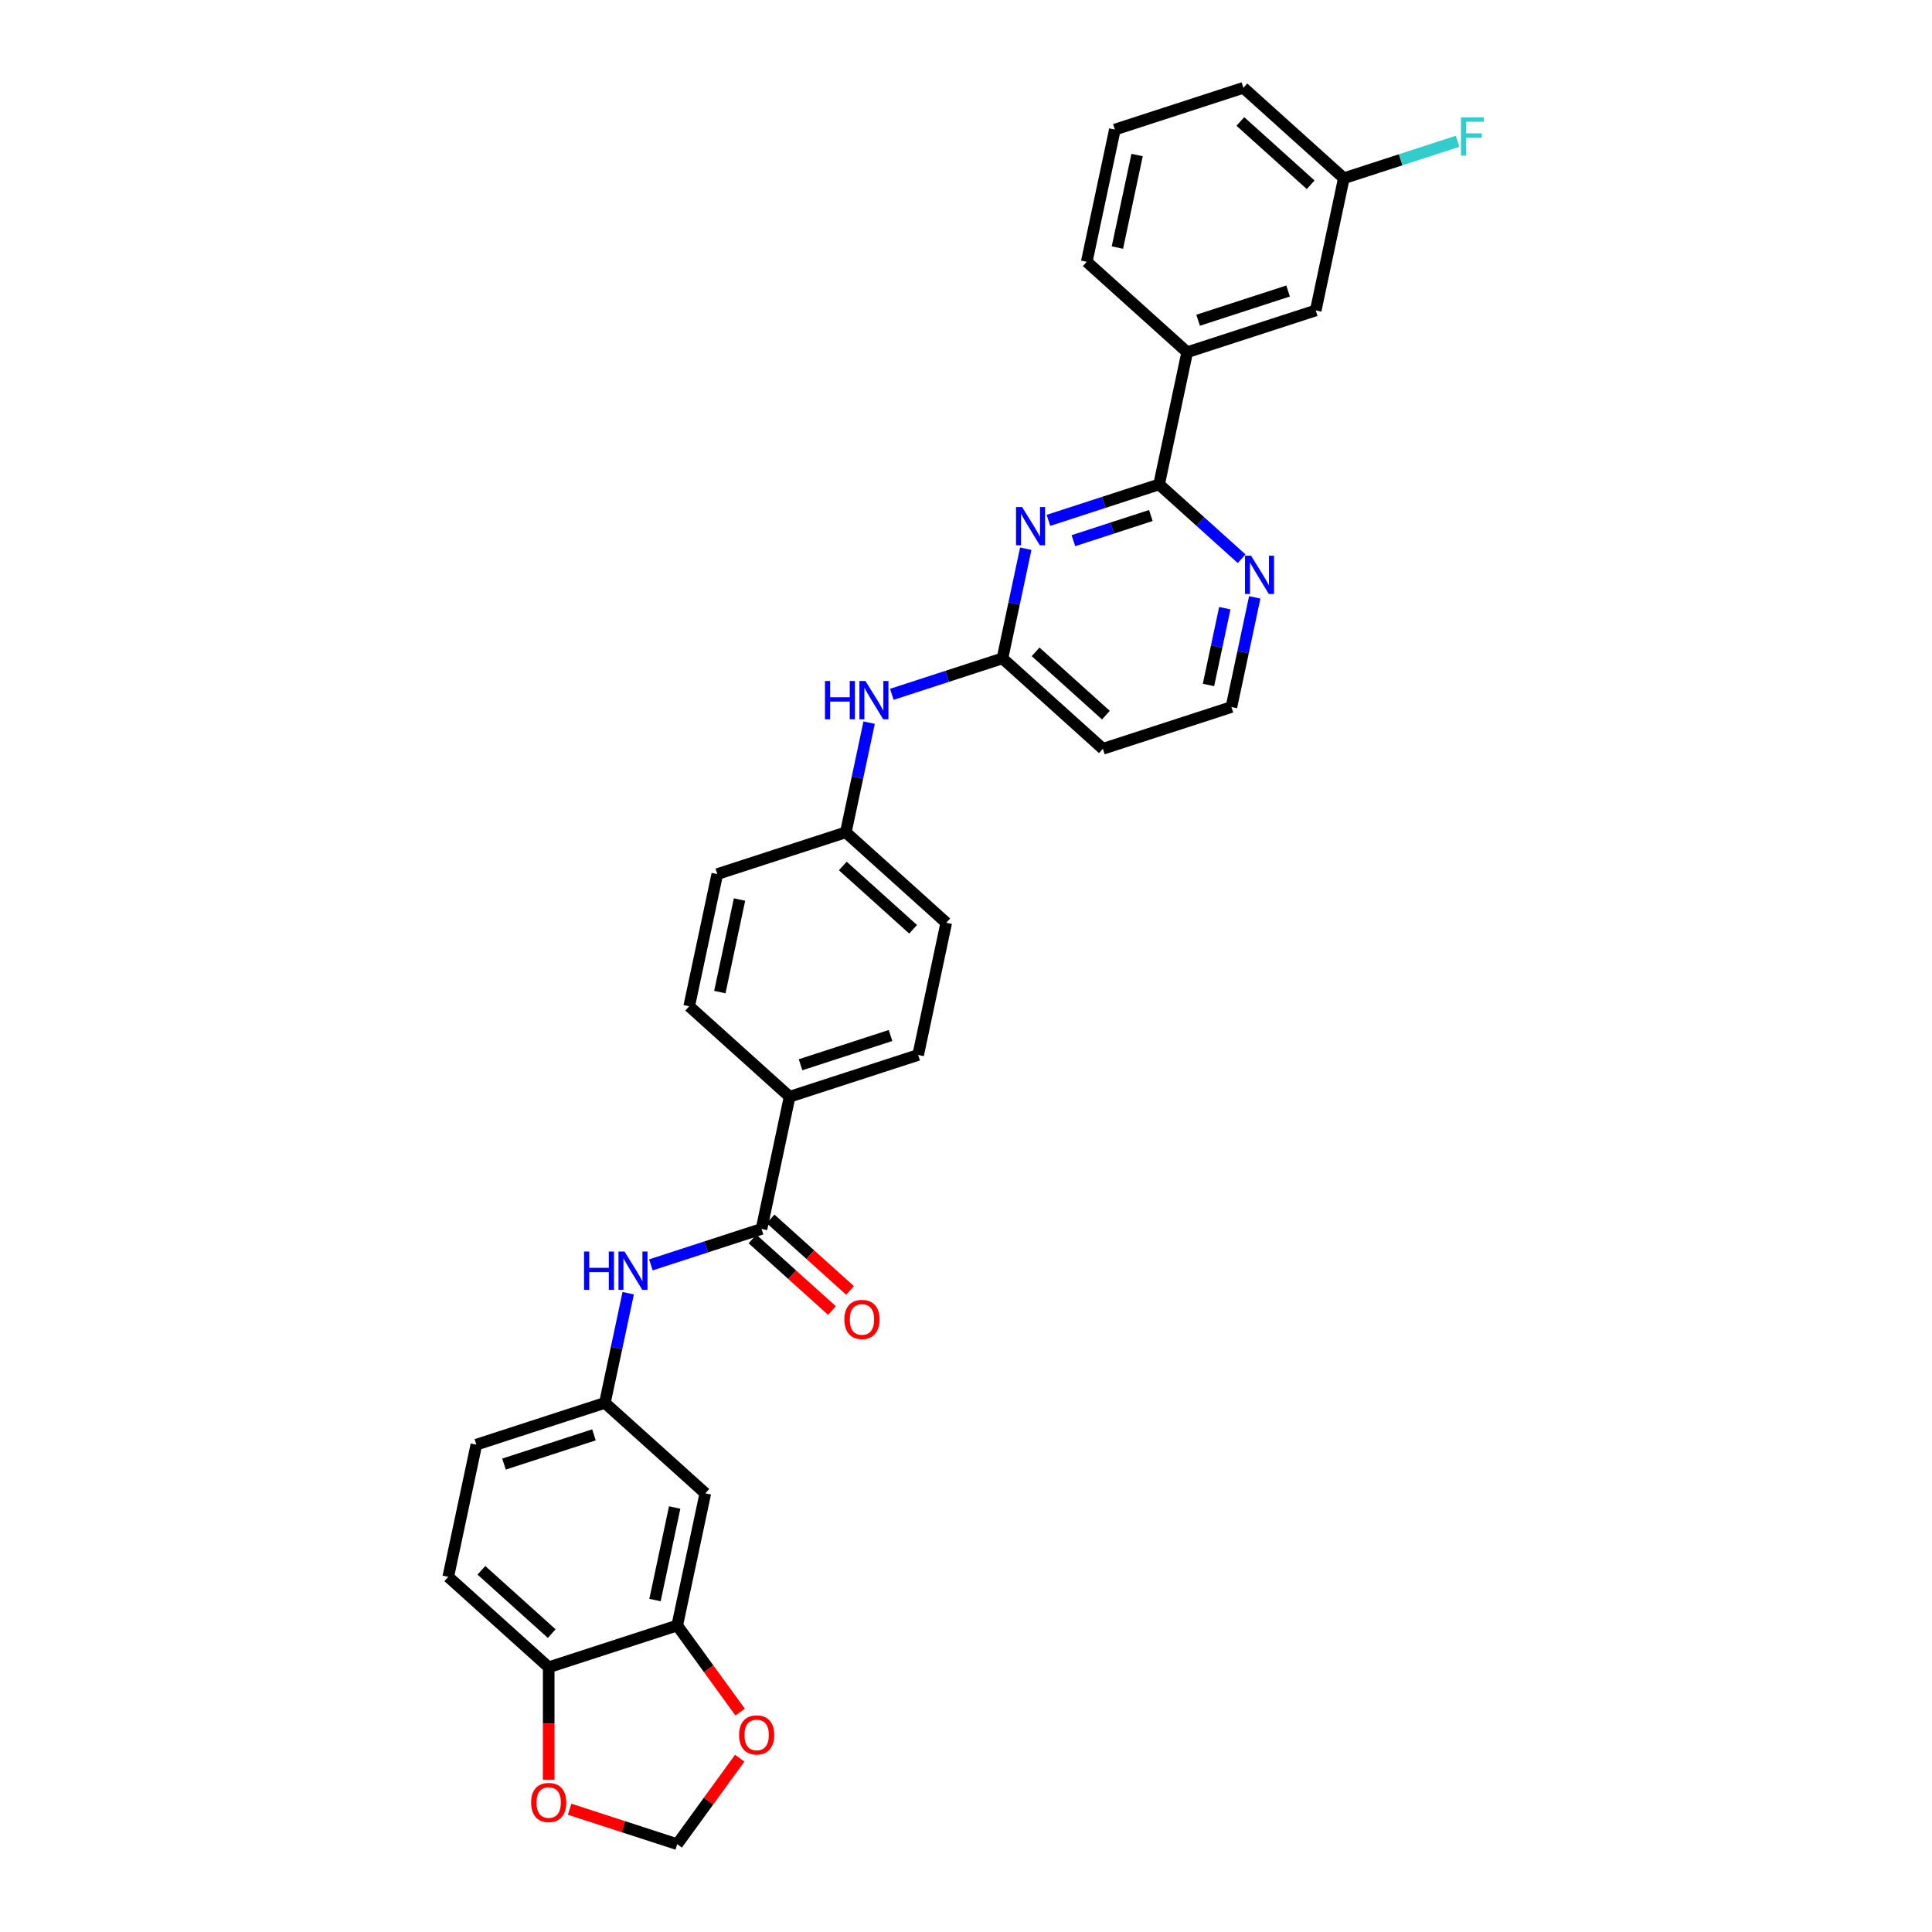 <?xml version='1.0' encoding='iso-8859-1'?>
<svg version='1.1' baseProfile='full'
              xmlns='http://www.w3.org/2000/svg'
                      xmlns:rdkit='http://www.rdkit.org/xml'
                      xmlns:xlink='http://www.w3.org/1999/xlink'
                  xml:space='preserve'
width='1000px' height='1000px' viewBox='0 0 1000 1000'>
<!-- END OF HEADER -->
<rect style='opacity:1.0;fill:#FFFFFF;stroke:none' width='1000' height='1000' x='0' y='0'> </rect>
<path class='bond-0' d='M 542.677,269.336 L 571.311,260.032' style='fill:none;fill-rule:evenodd;stroke:#0000FF;stroke-width:6px;stroke-linecap:butt;stroke-linejoin:miter;stroke-opacity:1' />
<path class='bond-0' d='M 571.311,260.032 L 599.945,250.728' style='fill:none;fill-rule:evenodd;stroke:#000000;stroke-width:6px;stroke-linecap:butt;stroke-linejoin:miter;stroke-opacity:1' />
<path class='bond-0' d='M 555.591,279.851 L 575.634,273.338' style='fill:none;fill-rule:evenodd;stroke:#0000FF;stroke-width:6px;stroke-linecap:butt;stroke-linejoin:miter;stroke-opacity:1' />
<path class='bond-0' d='M 575.634,273.338 L 595.678,266.825' style='fill:none;fill-rule:evenodd;stroke:#000000;stroke-width:6px;stroke-linecap:butt;stroke-linejoin:miter;stroke-opacity:1' />
<path class='bond-2' d='M 530.938,283.999 L 524.905,312.385' style='fill:none;fill-rule:evenodd;stroke:#0000FF;stroke-width:6px;stroke-linecap:butt;stroke-linejoin:miter;stroke-opacity:1' />
<path class='bond-2' d='M 524.905,312.385 L 518.871,340.77' style='fill:none;fill-rule:evenodd;stroke:#000000;stroke-width:6px;stroke-linecap:butt;stroke-linejoin:miter;stroke-opacity:1' />
<path class='bond-5' d='M 599.945,250.728 L 614.489,182.304' style='fill:none;fill-rule:evenodd;stroke:#000000;stroke-width:6px;stroke-linecap:butt;stroke-linejoin:miter;stroke-opacity:1' />
<path class='bond-7' d='M 599.945,250.728 L 621.307,269.963' style='fill:none;fill-rule:evenodd;stroke:#000000;stroke-width:6px;stroke-linecap:butt;stroke-linejoin:miter;stroke-opacity:1' />
<path class='bond-7' d='M 621.307,269.963 L 642.668,289.197' style='fill:none;fill-rule:evenodd;stroke:#0000FF;stroke-width:6px;stroke-linecap:butt;stroke-linejoin:miter;stroke-opacity:1' />
<path class='bond-1' d='M 394.165,636.085 L 408.709,567.66' style='fill:none;fill-rule:evenodd;stroke:#000000;stroke-width:6px;stroke-linecap:butt;stroke-linejoin:miter;stroke-opacity:1' />
<path class='bond-3' d='M 394.165,636.085 L 365.531,645.389' style='fill:none;fill-rule:evenodd;stroke:#000000;stroke-width:6px;stroke-linecap:butt;stroke-linejoin:miter;stroke-opacity:1' />
<path class='bond-3' d='M 365.531,645.389 L 336.898,654.692' style='fill:none;fill-rule:evenodd;stroke:#0000FF;stroke-width:6px;stroke-linecap:butt;stroke-linejoin:miter;stroke-opacity:1' />
<path class='bond-16' d='M 389.484,641.283 L 410.056,659.806' style='fill:none;fill-rule:evenodd;stroke:#000000;stroke-width:6px;stroke-linecap:butt;stroke-linejoin:miter;stroke-opacity:1' />
<path class='bond-16' d='M 410.056,659.806 L 430.627,678.328' style='fill:none;fill-rule:evenodd;stroke:#FF0000;stroke-width:6px;stroke-linecap:butt;stroke-linejoin:miter;stroke-opacity:1' />
<path class='bond-16' d='M 398.846,630.886 L 419.417,649.409' style='fill:none;fill-rule:evenodd;stroke:#000000;stroke-width:6px;stroke-linecap:butt;stroke-linejoin:miter;stroke-opacity:1' />
<path class='bond-16' d='M 419.417,649.409 L 439.989,667.931' style='fill:none;fill-rule:evenodd;stroke:#FF0000;stroke-width:6px;stroke-linecap:butt;stroke-linejoin:miter;stroke-opacity:1' />
<path class='bond-11' d='M 518.871,340.77 L 490.237,350.073' style='fill:none;fill-rule:evenodd;stroke:#000000;stroke-width:6px;stroke-linecap:butt;stroke-linejoin:miter;stroke-opacity:1' />
<path class='bond-11' d='M 490.237,350.073 L 461.603,359.377' style='fill:none;fill-rule:evenodd;stroke:#0000FF;stroke-width:6px;stroke-linecap:butt;stroke-linejoin:miter;stroke-opacity:1' />
<path class='bond-15' d='M 518.871,340.77 L 570.857,387.578' style='fill:none;fill-rule:evenodd;stroke:#000000;stroke-width:6px;stroke-linecap:butt;stroke-linejoin:miter;stroke-opacity:1' />
<path class='bond-15' d='M 536.03,337.394 L 572.42,370.159' style='fill:none;fill-rule:evenodd;stroke:#000000;stroke-width:6px;stroke-linecap:butt;stroke-linejoin:miter;stroke-opacity:1' />
<path class='bond-12' d='M 325.159,669.356 L 319.125,697.741' style='fill:none;fill-rule:evenodd;stroke:#0000FF;stroke-width:6px;stroke-linecap:butt;stroke-linejoin:miter;stroke-opacity:1' />
<path class='bond-12' d='M 319.125,697.741 L 313.092,726.126' style='fill:none;fill-rule:evenodd;stroke:#000000;stroke-width:6px;stroke-linecap:butt;stroke-linejoin:miter;stroke-opacity:1' />
<path class='bond-4' d='M 350.533,841.359 L 365.077,772.934' style='fill:none;fill-rule:evenodd;stroke:#000000;stroke-width:6px;stroke-linecap:butt;stroke-linejoin:miter;stroke-opacity:1' />
<path class='bond-4' d='M 339.03,828.186 L 349.21,780.289' style='fill:none;fill-rule:evenodd;stroke:#000000;stroke-width:6px;stroke-linecap:butt;stroke-linejoin:miter;stroke-opacity:1' />
<path class='bond-10' d='M 350.533,841.359 L 366.817,863.772' style='fill:none;fill-rule:evenodd;stroke:#000000;stroke-width:6px;stroke-linecap:butt;stroke-linejoin:miter;stroke-opacity:1' />
<path class='bond-10' d='M 366.817,863.772 L 383.102,886.186' style='fill:none;fill-rule:evenodd;stroke:#FF0000;stroke-width:6px;stroke-linecap:butt;stroke-linejoin:miter;stroke-opacity:1' />
<path class='bond-34' d='M 350.533,841.359 L 284.003,862.975' style='fill:none;fill-rule:evenodd;stroke:#000000;stroke-width:6px;stroke-linecap:butt;stroke-linejoin:miter;stroke-opacity:1' />
<path class='bond-17' d='M 614.489,182.304 L 681.018,160.687' style='fill:none;fill-rule:evenodd;stroke:#000000;stroke-width:6px;stroke-linecap:butt;stroke-linejoin:miter;stroke-opacity:1' />
<path class='bond-17' d='M 620.145,165.755 L 666.716,150.624' style='fill:none;fill-rule:evenodd;stroke:#000000;stroke-width:6px;stroke-linecap:butt;stroke-linejoin:miter;stroke-opacity:1' />
<path class='bond-28' d='M 614.489,182.304 L 562.503,135.496' style='fill:none;fill-rule:evenodd;stroke:#000000;stroke-width:6px;stroke-linecap:butt;stroke-linejoin:miter;stroke-opacity:1' />
<path class='bond-6' d='M 365.077,772.934 L 313.092,726.126' style='fill:none;fill-rule:evenodd;stroke:#000000;stroke-width:6px;stroke-linecap:butt;stroke-linejoin:miter;stroke-opacity:1' />
<path class='bond-31' d='M 649.453,309.19 L 643.419,337.576' style='fill:none;fill-rule:evenodd;stroke:#0000FF;stroke-width:6px;stroke-linecap:butt;stroke-linejoin:miter;stroke-opacity:1' />
<path class='bond-31' d='M 643.419,337.576 L 637.386,365.961' style='fill:none;fill-rule:evenodd;stroke:#000000;stroke-width:6px;stroke-linecap:butt;stroke-linejoin:miter;stroke-opacity:1' />
<path class='bond-31' d='M 633.958,314.797 L 629.735,334.667' style='fill:none;fill-rule:evenodd;stroke:#0000FF;stroke-width:6px;stroke-linecap:butt;stroke-linejoin:miter;stroke-opacity:1' />
<path class='bond-31' d='M 629.735,334.667 L 625.511,354.536' style='fill:none;fill-rule:evenodd;stroke:#000000;stroke-width:6px;stroke-linecap:butt;stroke-linejoin:miter;stroke-opacity:1' />
<path class='bond-8' d='M 408.709,567.66 L 475.239,546.044' style='fill:none;fill-rule:evenodd;stroke:#000000;stroke-width:6px;stroke-linecap:butt;stroke-linejoin:miter;stroke-opacity:1' />
<path class='bond-8' d='M 414.365,551.112 L 460.936,535.98' style='fill:none;fill-rule:evenodd;stroke:#000000;stroke-width:6px;stroke-linecap:butt;stroke-linejoin:miter;stroke-opacity:1' />
<path class='bond-32' d='M 408.709,567.66 L 356.724,520.852' style='fill:none;fill-rule:evenodd;stroke:#000000;stroke-width:6px;stroke-linecap:butt;stroke-linejoin:miter;stroke-opacity:1' />
<path class='bond-9' d='M 284.003,862.975 L 232.018,816.168' style='fill:none;fill-rule:evenodd;stroke:#000000;stroke-width:6px;stroke-linecap:butt;stroke-linejoin:miter;stroke-opacity:1' />
<path class='bond-9' d='M 285.567,845.557 L 249.177,812.792' style='fill:none;fill-rule:evenodd;stroke:#000000;stroke-width:6px;stroke-linecap:butt;stroke-linejoin:miter;stroke-opacity:1' />
<path class='bond-13' d='M 284.003,862.975 L 284.003,892.069' style='fill:none;fill-rule:evenodd;stroke:#000000;stroke-width:6px;stroke-linecap:butt;stroke-linejoin:miter;stroke-opacity:1' />
<path class='bond-13' d='M 284.003,892.069 L 284.003,921.163' style='fill:none;fill-rule:evenodd;stroke:#FF0000;stroke-width:6px;stroke-linecap:butt;stroke-linejoin:miter;stroke-opacity:1' />
<path class='bond-14' d='M 382.878,910.026 L 366.706,932.286' style='fill:none;fill-rule:evenodd;stroke:#FF0000;stroke-width:6px;stroke-linecap:butt;stroke-linejoin:miter;stroke-opacity:1' />
<path class='bond-14' d='M 366.706,932.286 L 350.533,954.545' style='fill:none;fill-rule:evenodd;stroke:#000000;stroke-width:6px;stroke-linecap:butt;stroke-linejoin:miter;stroke-opacity:1' />
<path class='bond-21' d='M 449.864,374.041 L 443.831,402.426' style='fill:none;fill-rule:evenodd;stroke:#0000FF;stroke-width:6px;stroke-linecap:butt;stroke-linejoin:miter;stroke-opacity:1' />
<path class='bond-21' d='M 443.831,402.426 L 437.798,430.811' style='fill:none;fill-rule:evenodd;stroke:#000000;stroke-width:6px;stroke-linecap:butt;stroke-linejoin:miter;stroke-opacity:1' />
<path class='bond-24' d='M 313.092,726.126 L 246.562,747.743' style='fill:none;fill-rule:evenodd;stroke:#000000;stroke-width:6px;stroke-linecap:butt;stroke-linejoin:miter;stroke-opacity:1' />
<path class='bond-24' d='M 307.436,742.675 L 260.865,757.806' style='fill:none;fill-rule:evenodd;stroke:#000000;stroke-width:6px;stroke-linecap:butt;stroke-linejoin:miter;stroke-opacity:1' />
<path class='bond-35' d='M 294.846,936.452 L 322.69,945.499' style='fill:none;fill-rule:evenodd;stroke:#FF0000;stroke-width:6px;stroke-linecap:butt;stroke-linejoin:miter;stroke-opacity:1' />
<path class='bond-35' d='M 322.69,945.499 L 350.533,954.545' style='fill:none;fill-rule:evenodd;stroke:#000000;stroke-width:6px;stroke-linecap:butt;stroke-linejoin:miter;stroke-opacity:1' />
<path class='bond-22' d='M 570.857,387.578 L 637.386,365.961' style='fill:none;fill-rule:evenodd;stroke:#000000;stroke-width:6px;stroke-linecap:butt;stroke-linejoin:miter;stroke-opacity:1' />
<path class='bond-23' d='M 681.018,160.687 L 695.562,92.262' style='fill:none;fill-rule:evenodd;stroke:#000000;stroke-width:6px;stroke-linecap:butt;stroke-linejoin:miter;stroke-opacity:1' />
<path class='bond-18' d='M 232.018,816.168 L 246.562,747.743' style='fill:none;fill-rule:evenodd;stroke:#000000;stroke-width:6px;stroke-linecap:butt;stroke-linejoin:miter;stroke-opacity:1' />
<path class='bond-19' d='M 356.724,520.852 L 371.268,452.428' style='fill:none;fill-rule:evenodd;stroke:#000000;stroke-width:6px;stroke-linecap:butt;stroke-linejoin:miter;stroke-opacity:1' />
<path class='bond-19' d='M 372.59,513.498 L 382.771,465.6' style='fill:none;fill-rule:evenodd;stroke:#000000;stroke-width:6px;stroke-linecap:butt;stroke-linejoin:miter;stroke-opacity:1' />
<path class='bond-20' d='M 475.239,546.044 L 489.783,477.619' style='fill:none;fill-rule:evenodd;stroke:#000000;stroke-width:6px;stroke-linecap:butt;stroke-linejoin:miter;stroke-opacity:1' />
<path class='bond-25' d='M 437.798,430.811 L 371.268,452.428' style='fill:none;fill-rule:evenodd;stroke:#000000;stroke-width:6px;stroke-linecap:butt;stroke-linejoin:miter;stroke-opacity:1' />
<path class='bond-26' d='M 437.798,430.811 L 489.783,477.619' style='fill:none;fill-rule:evenodd;stroke:#000000;stroke-width:6px;stroke-linecap:butt;stroke-linejoin:miter;stroke-opacity:1' />
<path class='bond-26' d='M 436.234,448.229 L 472.624,480.995' style='fill:none;fill-rule:evenodd;stroke:#000000;stroke-width:6px;stroke-linecap:butt;stroke-linejoin:miter;stroke-opacity:1' />
<path class='bond-27' d='M 695.562,92.262 L 725.008,82.695' style='fill:none;fill-rule:evenodd;stroke:#000000;stroke-width:6px;stroke-linecap:butt;stroke-linejoin:miter;stroke-opacity:1' />
<path class='bond-27' d='M 725.008,82.695 L 754.453,73.128' style='fill:none;fill-rule:evenodd;stroke:#33CCCC;stroke-width:6px;stroke-linecap:butt;stroke-linejoin:miter;stroke-opacity:1' />
<path class='bond-33' d='M 695.562,92.262 L 643.577,45.455' style='fill:none;fill-rule:evenodd;stroke:#000000;stroke-width:6px;stroke-linecap:butt;stroke-linejoin:miter;stroke-opacity:1' />
<path class='bond-33' d='M 678.403,95.638 L 642.013,62.873' style='fill:none;fill-rule:evenodd;stroke:#000000;stroke-width:6px;stroke-linecap:butt;stroke-linejoin:miter;stroke-opacity:1' />
<path class='bond-29' d='M 562.503,135.496 L 577.048,67.071' style='fill:none;fill-rule:evenodd;stroke:#000000;stroke-width:6px;stroke-linecap:butt;stroke-linejoin:miter;stroke-opacity:1' />
<path class='bond-29' d='M 578.37,128.141 L 588.551,80.244' style='fill:none;fill-rule:evenodd;stroke:#000000;stroke-width:6px;stroke-linecap:butt;stroke-linejoin:miter;stroke-opacity:1' />
<path class='bond-30' d='M 577.048,67.071 L 643.577,45.455' style='fill:none;fill-rule:evenodd;stroke:#000000;stroke-width:6px;stroke-linecap:butt;stroke-linejoin:miter;stroke-opacity:1' />
<path  class='atom-0' d='M 529.036 262.44
L 535.528 272.933
Q 536.171 273.968, 537.207 275.843
Q 538.242 277.718, 538.298 277.829
L 538.298 262.44
L 540.928 262.44
L 540.928 282.25
L 538.214 282.25
L 531.247 270.778
Q 530.435 269.435, 529.568 267.896
Q 528.728 266.357, 528.477 265.881
L 528.477 282.25
L 525.902 282.25
L 525.902 262.44
L 529.036 262.44
' fill='#0000FF'/>
<path  class='atom-4' d='M 302.299 647.796
L 304.985 647.796
L 304.985 656.219
L 315.114 656.219
L 315.114 647.796
L 317.8 647.796
L 317.8 667.607
L 315.114 667.607
L 315.114 658.457
L 304.985 658.457
L 304.985 667.607
L 302.299 667.607
L 302.299 647.796
' fill='#0000FF'/>
<path  class='atom-4' d='M 323.257 647.796
L 329.748 658.289
Q 330.392 659.325, 331.427 661.199
Q 332.462 663.074, 332.518 663.186
L 332.518 647.796
L 335.149 647.796
L 335.149 667.607
L 332.435 667.607
L 325.467 656.135
Q 324.656 654.792, 323.788 653.253
Q 322.949 651.714, 322.697 651.238
L 322.697 667.607
L 320.123 667.607
L 320.123 647.796
L 323.257 647.796
' fill='#0000FF'/>
<path  class='atom-8' d='M 647.551 287.631
L 654.043 298.124
Q 654.686 299.159, 655.722 301.034
Q 656.757 302.909, 656.813 303.021
L 656.813 287.631
L 659.443 287.631
L 659.443 307.442
L 656.729 307.442
L 649.762 295.969
Q 648.95 294.626, 648.083 293.087
Q 647.243 291.548, 646.991 291.073
L 646.991 307.442
L 644.417 307.442
L 644.417 287.631
L 647.551 287.631
' fill='#0000FF'/>
<path  class='atom-11' d='M 382.556 898.008
Q 382.556 893.251, 384.907 890.593
Q 387.257 887.935, 391.65 887.935
Q 396.043 887.935, 398.394 890.593
Q 400.744 893.251, 400.744 898.008
Q 400.744 902.821, 398.366 905.563
Q 395.988 908.277, 391.65 908.277
Q 387.285 908.277, 384.907 905.563
Q 382.556 902.849, 382.556 898.008
M 391.65 906.039
Q 394.672 906.039, 396.295 904.024
Q 397.946 901.981, 397.946 898.008
Q 397.946 894.119, 396.295 892.16
Q 394.672 890.173, 391.65 890.173
Q 388.628 890.173, 386.978 892.132
Q 385.355 894.091, 385.355 898.008
Q 385.355 902.009, 386.978 904.024
Q 388.628 906.039, 391.65 906.039
' fill='#FF0000'/>
<path  class='atom-12' d='M 427.005 352.481
L 429.691 352.481
L 429.691 360.903
L 439.82 360.903
L 439.82 352.481
L 442.506 352.481
L 442.506 372.292
L 439.82 372.292
L 439.82 363.142
L 429.691 363.142
L 429.691 372.292
L 427.005 372.292
L 427.005 352.481
' fill='#0000FF'/>
<path  class='atom-12' d='M 447.963 352.481
L 454.454 362.974
Q 455.098 364.009, 456.133 365.884
Q 457.168 367.759, 457.224 367.871
L 457.224 352.481
L 459.855 352.481
L 459.855 372.292
L 457.14 372.292
L 450.173 360.82
Q 449.362 359.476, 448.494 357.937
Q 447.655 356.398, 447.403 355.923
L 447.403 372.292
L 444.829 372.292
L 444.829 352.481
L 447.963 352.481
' fill='#0000FF'/>
<path  class='atom-14' d='M 274.91 932.985
Q 274.91 928.228, 277.26 925.57
Q 279.61 922.911, 284.003 922.911
Q 288.396 922.911, 290.747 925.57
Q 293.097 928.228, 293.097 932.985
Q 293.097 937.797, 290.719 940.54
Q 288.341 943.254, 284.003 943.254
Q 279.638 943.254, 277.26 940.54
Q 274.91 937.825, 274.91 932.985
M 284.003 941.015
Q 287.025 941.015, 288.648 939.001
Q 290.299 936.958, 290.299 932.985
Q 290.299 929.095, 288.648 927.137
Q 287.025 925.15, 284.003 925.15
Q 280.981 925.15, 279.331 927.109
Q 277.708 929.067, 277.708 932.985
Q 277.708 936.986, 279.331 939.001
Q 280.981 941.015, 284.003 941.015
' fill='#FF0000'/>
<path  class='atom-17' d='M 437.057 682.949
Q 437.057 678.192, 439.407 675.534
Q 441.758 672.875, 446.151 672.875
Q 450.544 672.875, 452.894 675.534
Q 455.245 678.192, 455.245 682.949
Q 455.245 687.762, 452.866 690.504
Q 450.488 693.218, 446.151 693.218
Q 441.786 693.218, 439.407 690.504
Q 437.057 687.789, 437.057 682.949
M 446.151 690.979
Q 449.173 690.979, 450.796 688.965
Q 452.446 686.922, 452.446 682.949
Q 452.446 679.059, 450.796 677.101
Q 449.173 675.114, 446.151 675.114
Q 443.129 675.114, 441.478 677.073
Q 439.855 679.031, 439.855 682.949
Q 439.855 686.95, 441.478 688.965
Q 443.129 690.979, 446.151 690.979
' fill='#FF0000'/>
<path  class='atom-28' d='M 756.202 60.74
L 767.982 60.74
L 767.982 63.007
L 758.86 63.007
L 758.86 69.023
L 766.975 69.023
L 766.975 71.317
L 758.86 71.317
L 758.86 80.551
L 756.202 80.551
L 756.202 60.74
' fill='#33CCCC'/>
</svg>
